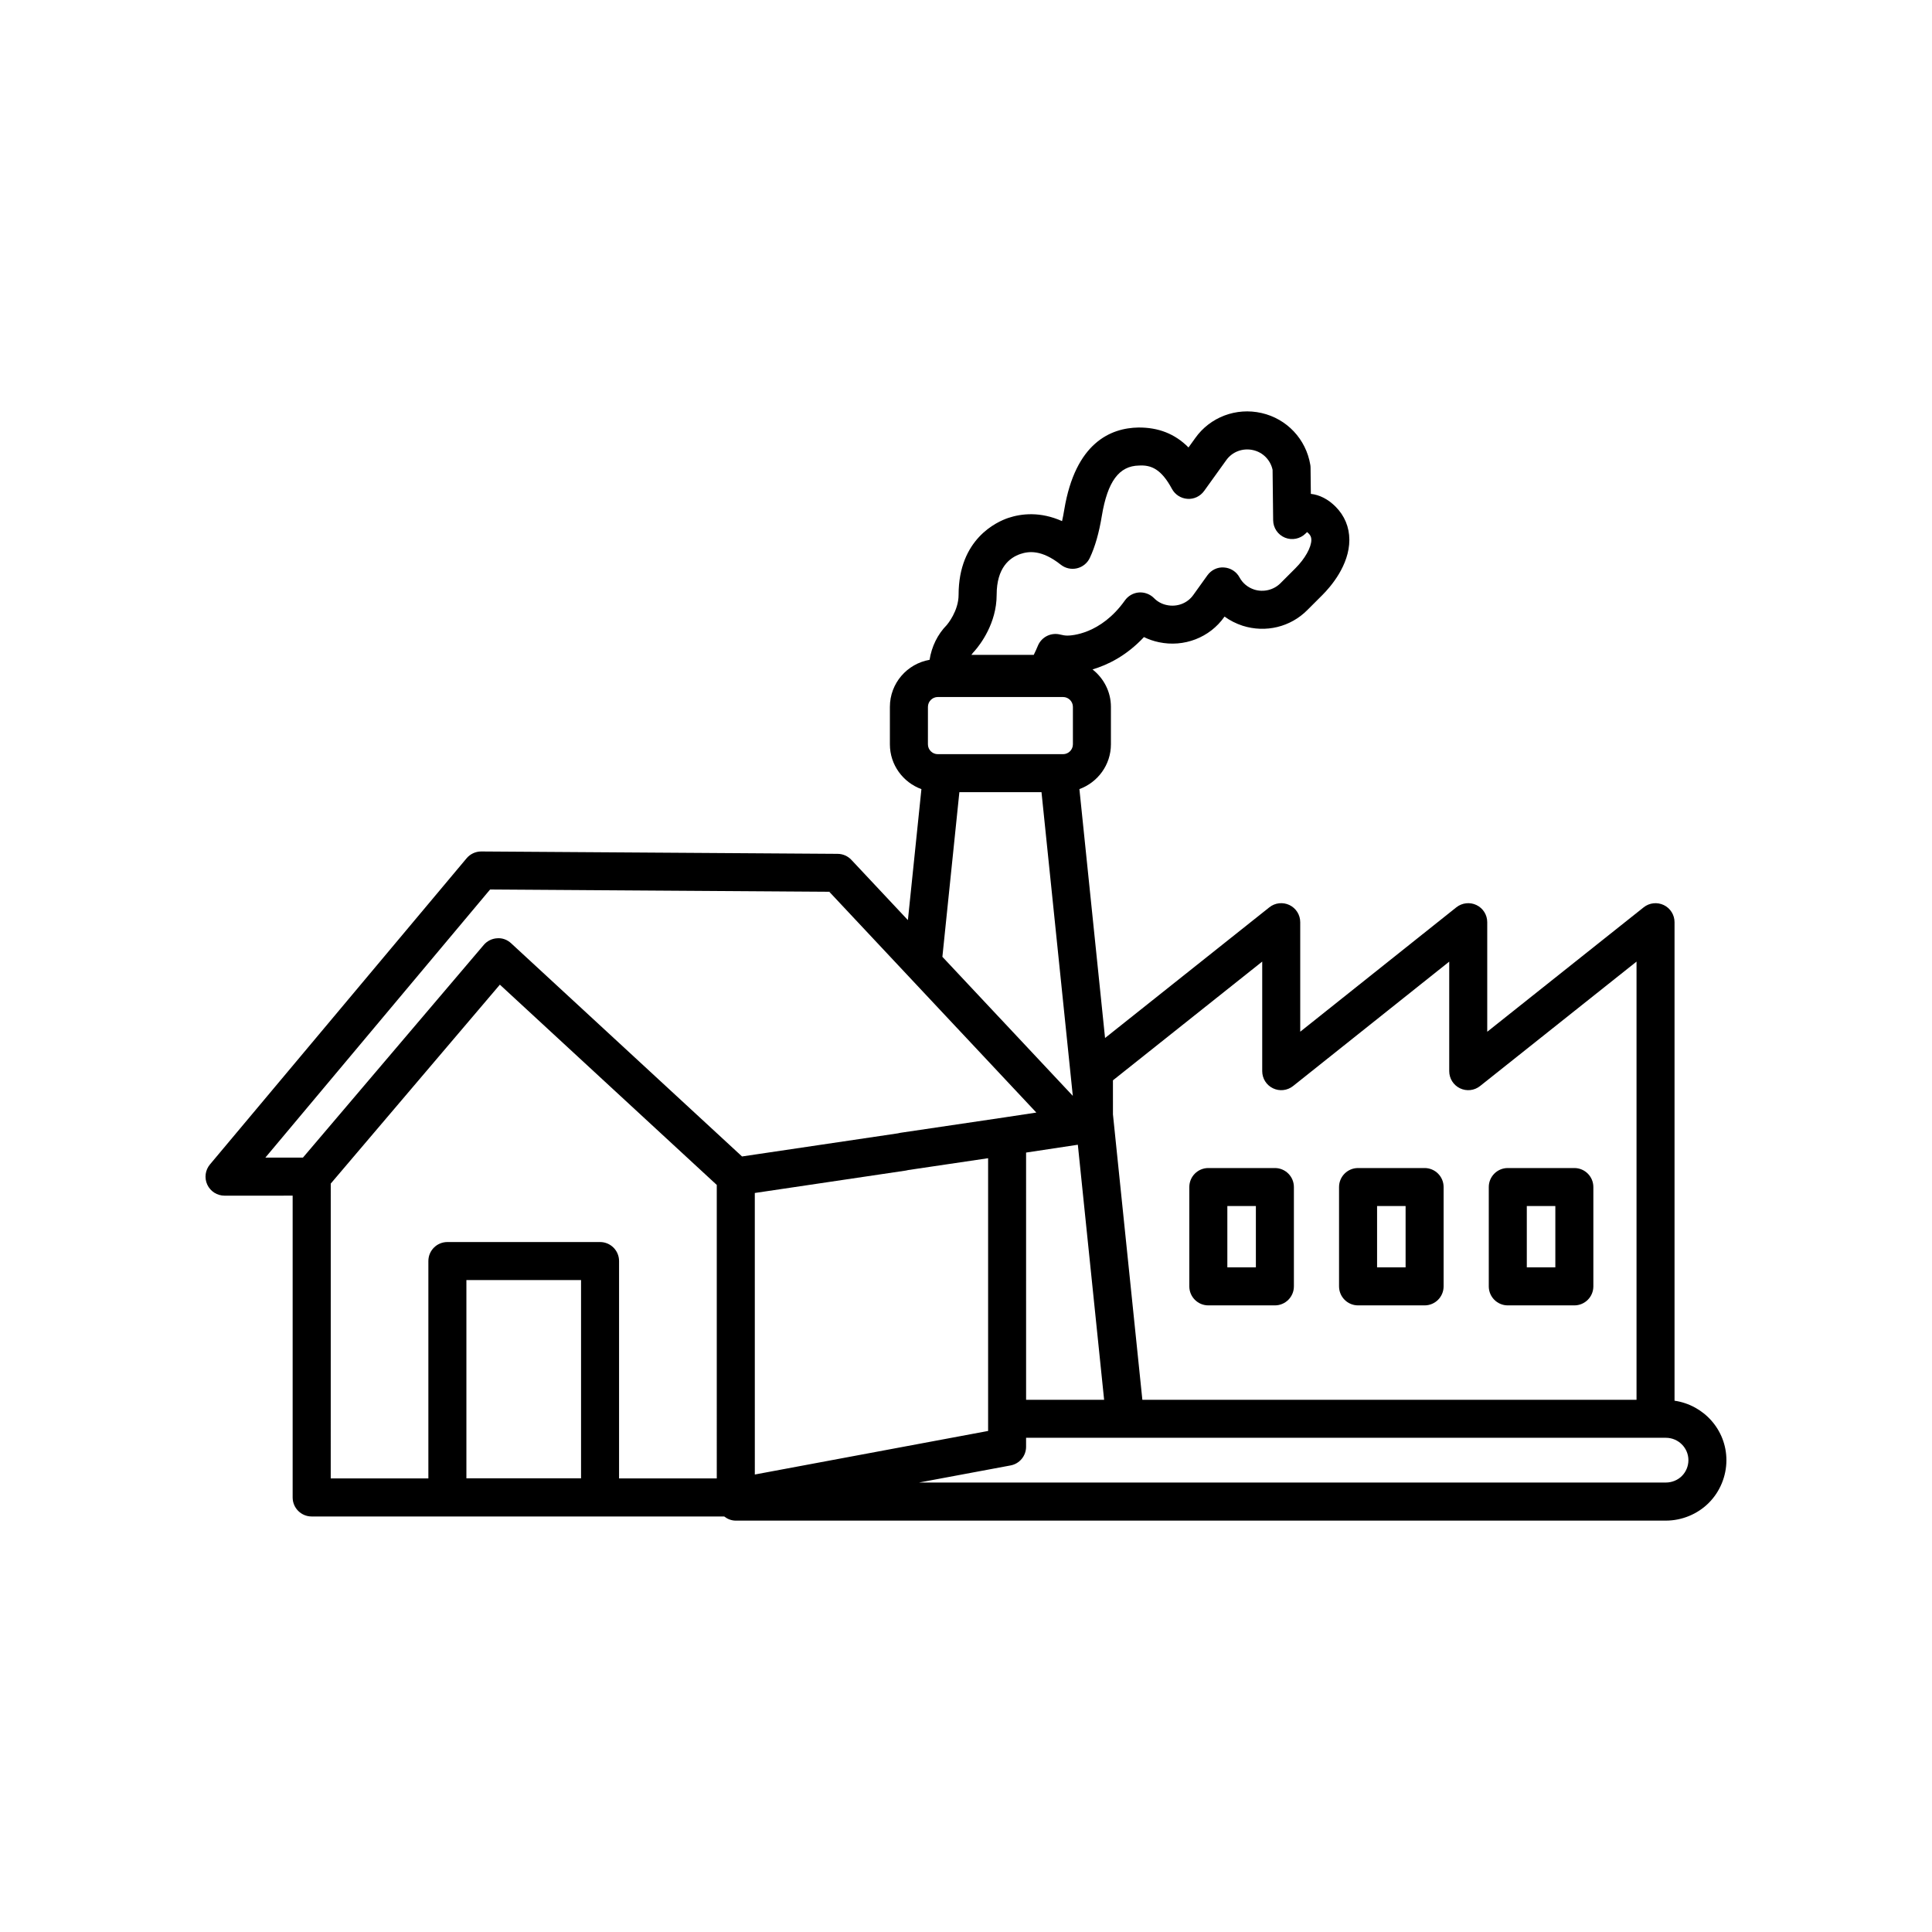 <?xml version="1.0" encoding="UTF-8"?>
<!-- Uploaded to: ICON Repo, www.svgrepo.com, Generator: ICON Repo Mixer Tools -->
<svg fill="#000000" width="800px" height="800px" version="1.1" viewBox="144 144 512 512" xmlns="http://www.w3.org/2000/svg">
 <g>
  <path d="m587.77 515.19v-126.8c0-1.934-1.105-3.699-2.848-4.539-1.746-0.832-3.812-0.609-5.324 0.594l-41.465 32.98v-29.039c0-1.938-1.105-3.699-2.856-4.539-1.73-0.832-3.805-0.602-5.324 0.598l-41.379 32.969v-29.027c0-1.934-1.105-3.699-2.848-4.539-1.742-0.832-3.812-0.609-5.324 0.594l-43.551 34.641-6.797-65.961c4.859-1.781 8.352-6.41 8.352-11.879v-9.918c0-4.035-1.93-7.598-4.875-9.922 3.922-1.16 8.922-3.535 13.629-8.57 1.254 0.617 2.59 1.074 3.965 1.359 6.656 1.41 13.465-1.227 17.332-6.707l0.062-0.086c1.438 1.043 3.051 1.863 4.793 2.43 6.117 1.938 12.695 0.336 17.156-4.168l3.961-3.957c2.156-2.148 7.164-7.875 7.164-14.633 0-3.375-1.27-6.426-3.664-8.816-1.996-1.996-4.25-3.121-6.539-3.375l-0.078-6.945c-0.004-0.262-0.023-0.52-0.07-0.777-1.141-6.797-6.203-12.176-12.91-13.703-6.723-1.539-13.652 1.09-17.586 6.648l-1.777 2.477c-3.598-3.625-7.981-5.32-13.27-5.285-7.336 0.121-16.695 3.996-19.656 21.77-0.184 1.125-0.379 2.133-0.586 3.035-5.742-2.562-10.711-2.016-14.223-0.855-3.094 1.043-13.195 5.59-13.195 20.383 0 4.289-2.961 7.805-3.109 7.984-2.477 2.512-4.035 5.758-4.582 9.246-5.961 1.039-10.516 6.219-10.516 12.473v9.918c0 5.469 3.496 10.098 8.355 11.879l-3.582 34.707-14.977-15.965c-0.945-1.008-2.258-1.586-3.641-1.594l-94.43-0.629h-0.035c-1.492 0-2.902 0.66-3.863 1.801l-68.016 81.141c-1.254 1.5-1.531 3.594-0.703 5.367 0.828 1.773 2.609 2.906 4.566 2.906l18.051-0.004v79.984c0 2.781 2.254 5.039 5.039 5.039h109.33c0.855 0.664 1.898 1.098 3.055 1.098h246.48c4.242 0 8.379-1.703 11.355-4.668 2.992-2.973 4.703-7.106 4.703-11.34 0-8.039-6-14.648-13.758-15.773zm-148.83-84.891 39.562-31.469v29.039c0 1.938 1.105 3.699 2.856 4.539 1.738 0.84 3.812 0.609 5.324-0.598l41.379-32.969v29.027c0 1.934 1.105 3.699 2.848 4.539 1.75 0.84 3.812 0.609 5.324-0.594l41.465-32.98v116.13l-130.96-0.004-6.707-65.09-1.086-10.547zm-7.789 31.738 5.453 52.922h-20.676l-0.004-65.516 13.703-2.074c0.004 0 0.008-0.004 0.012-0.004zm-28.812-145.59c1.359-1.555 5.785-7.215 5.785-14.82 0-7.188 3.445-9.855 6.309-10.82 2.16-0.723 5.598-1.195 10.688 2.844 1.207 0.953 2.781 1.312 4.277 0.961 1.496-0.348 2.754-1.363 3.41-2.75 1.387-2.922 2.461-6.68 3.191-11.152 1.52-9.133 4.566-13.246 9.863-13.336 3.242-0.191 5.91 0.973 8.715 6.184 0.828 1.531 2.383 2.527 4.113 2.641 1.73 0.129 3.398-0.676 4.418-2.09l5.856-8.148c1.59-2.246 4.394-3.305 7.144-2.672 2.594 0.59 4.574 2.617 5.141 5.211l0.152 13.379c0.023 2.027 1.258 3.844 3.133 4.609 1.875 0.762 4.023 0.328 5.461-1.098 0.188-0.184 0.336-0.305 0.402-0.387 0.164 0.129 0.336 0.301 0.418 0.387 0.5 0.504 0.707 0.992 0.707 1.688 0 1.977-1.688 4.988-4.203 7.5 0 0.004-0.004 0.004-0.004 0.004l-3.981 3.981c-1.785 1.793-4.516 2.453-6.941 1.68-1.691-0.547-3.074-1.688-3.898-3.215-0.82-1.531-2.375-2.527-4.113-2.641-1.738-0.148-3.41 0.68-4.418 2.094l-3.715 5.18c-1.559 2.215-4.32 3.277-7.051 2.684-1.289-0.266-2.457-0.898-3.371-1.836-1.047-1.066-2.559-1.609-3.996-1.5-1.492 0.117-2.848 0.891-3.715 2.106-6.434 9.066-14.336 9.324-15.219 9.324-0.594 0-1.219-0.09-1.871-0.262-2.449-0.648-4.992 0.602-5.965 2.934-0.348 0.84-0.719 1.656-1.105 2.438h-16.531c0.27-0.383 0.566-0.75 0.914-1.098zm-12.426 14.887c0-1.445 1.176-2.617 2.617-2.617h33.184c1.441 0 2.617 1.172 2.617 2.617v9.918c0 1.441-1.176 2.613-2.617 2.613h-33.188c-1.441 0-2.617-1.172-2.617-2.613zm38.391 103.08-34.562-36.848 4.5-43.629h21.766zm-130.32 101.36h-30.383v-52.547h30.383zm35.969 0.023h-25.895v-57.605c0-2.781-2.254-5.039-5.039-5.039h-40.457c-2.785 0-5.039 2.254-5.039 5.039v57.605h-25.875l0.004-78.133 44.82-52.719 57.48 53.074zm-54.5-141.82c-1.008-0.93-2.316-1.445-3.723-1.324-1.367 0.082-2.648 0.723-3.531 1.766l-47.914 56.355-9.961 0.004 59.551-71.047 89.895 0.602 54.871 58.508-8.484 1.285-27.551 4.078c-0.223 0.031-0.438 0.082-0.645 0.141l-41.316 6.129zm64.578 66.176 40.051-5.945c0.223-0.031 0.438-0.078 0.645-0.141l21.133-3.129v72.281l-61.824 11.543zm245.69 75c-1.105 1.102-2.652 1.734-4.246 1.734h-197.93l24.266-4.531c2.387-0.445 4.113-2.527 4.113-4.953v-2.375h169.54c3.301 0 5.984 2.66 5.984 5.93 0 1.57-0.629 3.102-1.734 4.195z"/>
  <path d="m464.22 489.94h17.637c2.785 0 5.039-2.254 5.039-5.039v-26.32c0-2.781-2.254-5.039-5.039-5.039h-17.637c-2.785 0-5.039 2.254-5.039 5.039v26.32c0.004 2.781 2.254 5.039 5.039 5.039zm5.039-26.324h7.562v16.246h-7.562z"/>
  <path d="m503.9 489.94h17.633c2.785 0 5.039-2.254 5.039-5.039v-26.32c0-2.781-2.254-5.039-5.039-5.039h-17.633c-2.785 0-5.039 2.254-5.039 5.039v26.32c0.004 2.781 2.258 5.039 5.039 5.039zm5.039-26.324h7.559v16.246h-7.559z"/>
  <path d="m543.58 489.94h17.637c2.785 0 5.039-2.254 5.039-5.039v-26.32c0-2.781-2.254-5.039-5.039-5.039h-17.637c-2.785 0-5.039 2.254-5.039 5.039v26.32c0 2.781 2.254 5.039 5.039 5.039zm5.039-26.324h7.562v16.246h-7.562z"/>
 </g>
</svg>